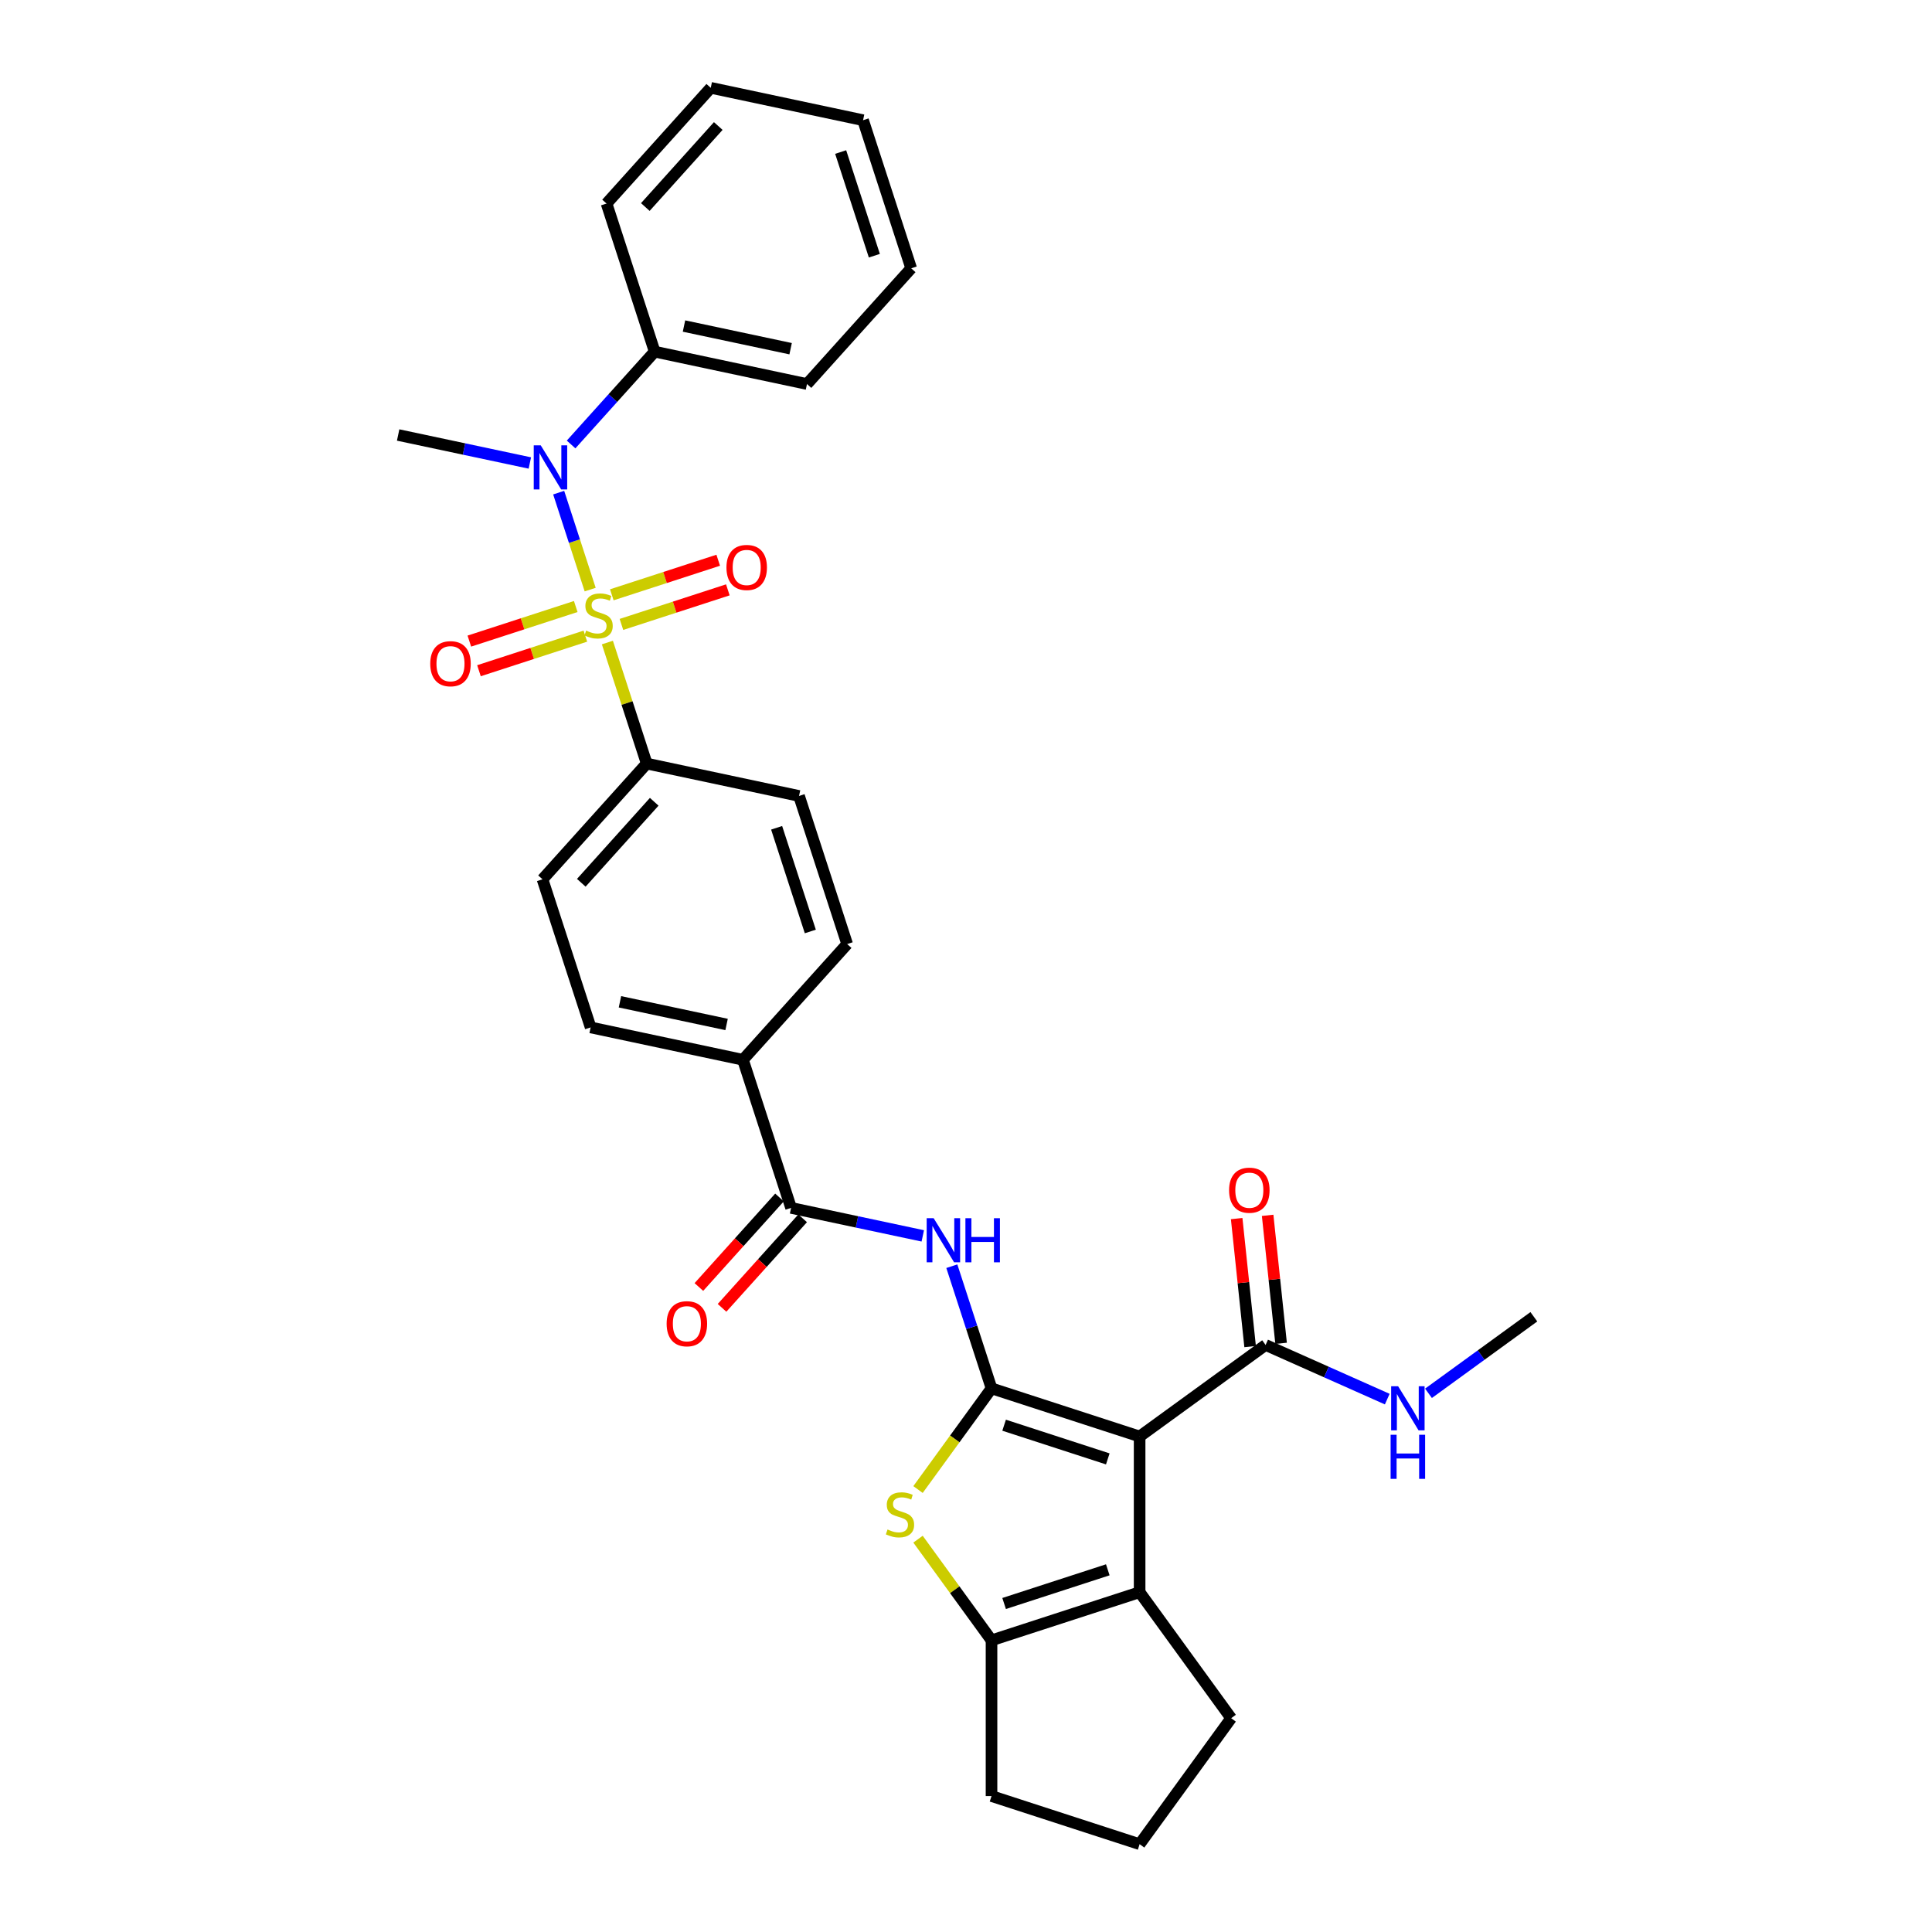 <?xml version='1.0' encoding='iso-8859-1'?>
<svg version='1.1' baseProfile='full'
              xmlns='http://www.w3.org/2000/svg'
                      xmlns:rdkit='http://www.rdkit.org/xml'
                      xmlns:xlink='http://www.w3.org/1999/xlink'
                  xml:space='preserve'
width='1000px' height='1000px' viewBox='0 0 1000 1000'>
<!-- END OF HEADER -->
<rect style='opacity:1.0;fill:#FFFFFF;stroke:none' width='1000' height='1000' x='0' y='0'> </rect>
<path class='bond-6' d='M 305.477,305.173 L 297.324,280.081' style='fill:none;fill-rule:evenodd;stroke:#CCCC00;stroke-width:6px;stroke-linecap:butt;stroke-linejoin:miter;stroke-opacity:1' />
<path class='bond-6' d='M 297.324,280.081 L 289.171,254.988' style='fill:none;fill-rule:evenodd;stroke:#0000FF;stroke-width:6px;stroke-linecap:butt;stroke-linejoin:miter;stroke-opacity:1' />
<path class='bond-9' d='M 314.381,332.578 L 324.559,363.903' style='fill:none;fill-rule:evenodd;stroke:#CCCC00;stroke-width:6px;stroke-linecap:butt;stroke-linejoin:miter;stroke-opacity:1' />
<path class='bond-9' d='M 324.559,363.903 L 334.737,395.227' style='fill:none;fill-rule:evenodd;stroke:#000000;stroke-width:6px;stroke-linecap:butt;stroke-linejoin:miter;stroke-opacity:1' />
<path class='bond-10' d='M 321.654,323.202 L 349.192,314.255' style='fill:none;fill-rule:evenodd;stroke:#CCCC00;stroke-width:6px;stroke-linecap:butt;stroke-linejoin:miter;stroke-opacity:1' />
<path class='bond-10' d='M 349.192,314.255 L 376.73,305.307' style='fill:none;fill-rule:evenodd;stroke:#FF0000;stroke-width:6px;stroke-linecap:butt;stroke-linejoin:miter;stroke-opacity:1' />
<path class='bond-10' d='M 316.673,307.871 L 344.211,298.923' style='fill:none;fill-rule:evenodd;stroke:#CCCC00;stroke-width:6px;stroke-linecap:butt;stroke-linejoin:miter;stroke-opacity:1' />
<path class='bond-10' d='M 344.211,298.923 L 371.749,289.976' style='fill:none;fill-rule:evenodd;stroke:#FF0000;stroke-width:6px;stroke-linecap:butt;stroke-linejoin:miter;stroke-opacity:1' />
<path class='bond-11' d='M 298.005,313.936 L 270.467,322.884' style='fill:none;fill-rule:evenodd;stroke:#CCCC00;stroke-width:6px;stroke-linecap:butt;stroke-linejoin:miter;stroke-opacity:1' />
<path class='bond-11' d='M 270.467,322.884 L 242.929,331.832' style='fill:none;fill-rule:evenodd;stroke:#FF0000;stroke-width:6px;stroke-linecap:butt;stroke-linejoin:miter;stroke-opacity:1' />
<path class='bond-11' d='M 302.987,329.268 L 275.449,338.216' style='fill:none;fill-rule:evenodd;stroke:#CCCC00;stroke-width:6px;stroke-linecap:butt;stroke-linejoin:miter;stroke-opacity:1' />
<path class='bond-11' d='M 275.449,338.216 L 247.911,347.163' style='fill:none;fill-rule:evenodd;stroke:#FF0000;stroke-width:6px;stroke-linecap:butt;stroke-linejoin:miter;stroke-opacity:1' />
<path class='bond-0' d='M 513.209,718.617 L 502.937,687.002' style='fill:none;fill-rule:evenodd;stroke:#000000;stroke-width:6px;stroke-linecap:butt;stroke-linejoin:miter;stroke-opacity:1' />
<path class='bond-0' d='M 502.937,687.002 L 492.665,655.387' style='fill:none;fill-rule:evenodd;stroke:#0000FF;stroke-width:6px;stroke-linecap:butt;stroke-linejoin:miter;stroke-opacity:1' />
<path class='bond-1' d='M 513.209,718.617 L 589.867,743.525' style='fill:none;fill-rule:evenodd;stroke:#000000;stroke-width:6px;stroke-linecap:butt;stroke-linejoin:miter;stroke-opacity:1' />
<path class='bond-1' d='M 519.726,737.685 L 573.387,755.12' style='fill:none;fill-rule:evenodd;stroke:#000000;stroke-width:6px;stroke-linecap:butt;stroke-linejoin:miter;stroke-opacity:1' />
<path class='bond-2' d='M 513.209,718.617 L 494.188,744.798' style='fill:none;fill-rule:evenodd;stroke:#000000;stroke-width:6px;stroke-linecap:butt;stroke-linejoin:miter;stroke-opacity:1' />
<path class='bond-2' d='M 494.188,744.798 L 475.166,770.979' style='fill:none;fill-rule:evenodd;stroke:#CCCC00;stroke-width:6px;stroke-linecap:butt;stroke-linejoin:miter;stroke-opacity:1' />
<path class='bond-3' d='M 589.867,743.525 L 589.867,824.127' style='fill:none;fill-rule:evenodd;stroke:#000000;stroke-width:6px;stroke-linecap:butt;stroke-linejoin:miter;stroke-opacity:1' />
<path class='bond-8' d='M 589.867,743.525 L 655.076,696.147' style='fill:none;fill-rule:evenodd;stroke:#000000;stroke-width:6px;stroke-linecap:butt;stroke-linejoin:miter;stroke-opacity:1' />
<path class='bond-5' d='M 475.166,796.673 L 494.188,822.854' style='fill:none;fill-rule:evenodd;stroke:#CCCC00;stroke-width:6px;stroke-linecap:butt;stroke-linejoin:miter;stroke-opacity:1' />
<path class='bond-5' d='M 494.188,822.854 L 513.209,849.035' style='fill:none;fill-rule:evenodd;stroke:#000000;stroke-width:6px;stroke-linecap:butt;stroke-linejoin:miter;stroke-opacity:1' />
<path class='bond-21' d='M 589.867,824.127 L 637.244,889.336' style='fill:none;fill-rule:evenodd;stroke:#000000;stroke-width:6px;stroke-linecap:butt;stroke-linejoin:miter;stroke-opacity:1' />
<path class='bond-33' d='M 589.867,824.127 L 513.209,849.035' style='fill:none;fill-rule:evenodd;stroke:#000000;stroke-width:6px;stroke-linecap:butt;stroke-linejoin:miter;stroke-opacity:1' />
<path class='bond-33' d='M 573.387,812.532 L 519.726,829.967' style='fill:none;fill-rule:evenodd;stroke:#000000;stroke-width:6px;stroke-linecap:butt;stroke-linejoin:miter;stroke-opacity:1' />
<path class='bond-4' d='M 477.63,639.691 L 443.545,632.446' style='fill:none;fill-rule:evenodd;stroke:#0000FF;stroke-width:6px;stroke-linecap:butt;stroke-linejoin:miter;stroke-opacity:1' />
<path class='bond-4' d='M 443.545,632.446 L 409.46,625.201' style='fill:none;fill-rule:evenodd;stroke:#000000;stroke-width:6px;stroke-linecap:butt;stroke-linejoin:miter;stroke-opacity:1' />
<path class='bond-22' d='M 513.209,849.035 L 513.209,929.638' style='fill:none;fill-rule:evenodd;stroke:#000000;stroke-width:6px;stroke-linecap:butt;stroke-linejoin:miter;stroke-opacity:1' />
<path class='bond-14' d='M 295.594,230.059 L 317.225,206.036' style='fill:none;fill-rule:evenodd;stroke:#0000FF;stroke-width:6px;stroke-linecap:butt;stroke-linejoin:miter;stroke-opacity:1' />
<path class='bond-14' d='M 317.225,206.036 L 338.856,182.012' style='fill:none;fill-rule:evenodd;stroke:#000000;stroke-width:6px;stroke-linecap:butt;stroke-linejoin:miter;stroke-opacity:1' />
<path class='bond-23' d='M 274.25,239.643 L 240.165,232.398' style='fill:none;fill-rule:evenodd;stroke:#0000FF;stroke-width:6px;stroke-linecap:butt;stroke-linejoin:miter;stroke-opacity:1' />
<path class='bond-23' d='M 240.165,232.398 L 206.08,225.153' style='fill:none;fill-rule:evenodd;stroke:#000000;stroke-width:6px;stroke-linecap:butt;stroke-linejoin:miter;stroke-opacity:1' />
<path class='bond-7' d='M 409.46,625.201 L 384.552,548.543' style='fill:none;fill-rule:evenodd;stroke:#000000;stroke-width:6px;stroke-linecap:butt;stroke-linejoin:miter;stroke-opacity:1' />
<path class='bond-13' d='M 403.47,619.807 L 382.607,642.978' style='fill:none;fill-rule:evenodd;stroke:#000000;stroke-width:6px;stroke-linecap:butt;stroke-linejoin:miter;stroke-opacity:1' />
<path class='bond-13' d='M 382.607,642.978 L 361.743,666.15' style='fill:none;fill-rule:evenodd;stroke:#FF0000;stroke-width:6px;stroke-linecap:butt;stroke-linejoin:miter;stroke-opacity:1' />
<path class='bond-13' d='M 415.45,630.594 L 394.587,653.765' style='fill:none;fill-rule:evenodd;stroke:#000000;stroke-width:6px;stroke-linecap:butt;stroke-linejoin:miter;stroke-opacity:1' />
<path class='bond-13' d='M 394.587,653.765 L 373.723,676.936' style='fill:none;fill-rule:evenodd;stroke:#FF0000;stroke-width:6px;stroke-linecap:butt;stroke-linejoin:miter;stroke-opacity:1' />
<path class='bond-15' d='M 663.092,695.305 L 659.611,662.18' style='fill:none;fill-rule:evenodd;stroke:#000000;stroke-width:6px;stroke-linecap:butt;stroke-linejoin:miter;stroke-opacity:1' />
<path class='bond-15' d='M 659.611,662.18 L 656.129,629.056' style='fill:none;fill-rule:evenodd;stroke:#FF0000;stroke-width:6px;stroke-linecap:butt;stroke-linejoin:miter;stroke-opacity:1' />
<path class='bond-15' d='M 647.06,696.99 L 643.578,663.865' style='fill:none;fill-rule:evenodd;stroke:#000000;stroke-width:6px;stroke-linecap:butt;stroke-linejoin:miter;stroke-opacity:1' />
<path class='bond-15' d='M 643.578,663.865 L 640.097,630.741' style='fill:none;fill-rule:evenodd;stroke:#FF0000;stroke-width:6px;stroke-linecap:butt;stroke-linejoin:miter;stroke-opacity:1' />
<path class='bond-20' d='M 655.076,696.147 L 686.557,710.164' style='fill:none;fill-rule:evenodd;stroke:#000000;stroke-width:6px;stroke-linecap:butt;stroke-linejoin:miter;stroke-opacity:1' />
<path class='bond-20' d='M 686.557,710.164 L 718.039,724.18' style='fill:none;fill-rule:evenodd;stroke:#0000FF;stroke-width:6px;stroke-linecap:butt;stroke-linejoin:miter;stroke-opacity:1' />
<path class='bond-16' d='M 334.737,395.227 L 280.803,455.127' style='fill:none;fill-rule:evenodd;stroke:#000000;stroke-width:6px;stroke-linecap:butt;stroke-linejoin:miter;stroke-opacity:1' />
<path class='bond-16' d='M 338.627,414.999 L 300.873,456.929' style='fill:none;fill-rule:evenodd;stroke:#000000;stroke-width:6px;stroke-linecap:butt;stroke-linejoin:miter;stroke-opacity:1' />
<path class='bond-17' d='M 334.737,395.227 L 413.579,411.985' style='fill:none;fill-rule:evenodd;stroke:#000000;stroke-width:6px;stroke-linecap:butt;stroke-linejoin:miter;stroke-opacity:1' />
<path class='bond-12' d='M 384.552,548.543 L 438.486,488.643' style='fill:none;fill-rule:evenodd;stroke:#000000;stroke-width:6px;stroke-linecap:butt;stroke-linejoin:miter;stroke-opacity:1' />
<path class='bond-31' d='M 384.552,548.543 L 305.711,531.785' style='fill:none;fill-rule:evenodd;stroke:#000000;stroke-width:6px;stroke-linecap:butt;stroke-linejoin:miter;stroke-opacity:1' />
<path class='bond-31' d='M 376.078,530.261 L 320.889,518.53' style='fill:none;fill-rule:evenodd;stroke:#000000;stroke-width:6px;stroke-linecap:butt;stroke-linejoin:miter;stroke-opacity:1' />
<path class='bond-25' d='M 338.856,182.012 L 417.697,198.77' style='fill:none;fill-rule:evenodd;stroke:#000000;stroke-width:6px;stroke-linecap:butt;stroke-linejoin:miter;stroke-opacity:1' />
<path class='bond-25' d='M 354.034,168.757 L 409.223,180.488' style='fill:none;fill-rule:evenodd;stroke:#000000;stroke-width:6px;stroke-linecap:butt;stroke-linejoin:miter;stroke-opacity:1' />
<path class='bond-26' d='M 338.856,182.012 L 313.948,105.354' style='fill:none;fill-rule:evenodd;stroke:#000000;stroke-width:6px;stroke-linecap:butt;stroke-linejoin:miter;stroke-opacity:1' />
<path class='bond-18' d='M 280.803,455.127 L 305.711,531.785' style='fill:none;fill-rule:evenodd;stroke:#000000;stroke-width:6px;stroke-linecap:butt;stroke-linejoin:miter;stroke-opacity:1' />
<path class='bond-19' d='M 413.579,411.985 L 438.486,488.643' style='fill:none;fill-rule:evenodd;stroke:#000000;stroke-width:6px;stroke-linecap:butt;stroke-linejoin:miter;stroke-opacity:1' />
<path class='bond-19' d='M 401.983,428.466 L 419.419,482.126' style='fill:none;fill-rule:evenodd;stroke:#000000;stroke-width:6px;stroke-linecap:butt;stroke-linejoin:miter;stroke-opacity:1' />
<path class='bond-27' d='M 739.382,721.178 L 766.651,701.366' style='fill:none;fill-rule:evenodd;stroke:#0000FF;stroke-width:6px;stroke-linecap:butt;stroke-linejoin:miter;stroke-opacity:1' />
<path class='bond-27' d='M 766.651,701.366 L 793.92,681.554' style='fill:none;fill-rule:evenodd;stroke:#000000;stroke-width:6px;stroke-linecap:butt;stroke-linejoin:miter;stroke-opacity:1' />
<path class='bond-34' d='M 637.244,889.336 L 589.867,954.545' style='fill:none;fill-rule:evenodd;stroke:#000000;stroke-width:6px;stroke-linecap:butt;stroke-linejoin:miter;stroke-opacity:1' />
<path class='bond-24' d='M 513.209,929.638 L 589.867,954.545' style='fill:none;fill-rule:evenodd;stroke:#000000;stroke-width:6px;stroke-linecap:butt;stroke-linejoin:miter;stroke-opacity:1' />
<path class='bond-29' d='M 417.697,198.77 L 471.631,138.871' style='fill:none;fill-rule:evenodd;stroke:#000000;stroke-width:6px;stroke-linecap:butt;stroke-linejoin:miter;stroke-opacity:1' />
<path class='bond-28' d='M 313.948,105.354 L 367.882,45.455' style='fill:none;fill-rule:evenodd;stroke:#000000;stroke-width:6px;stroke-linecap:butt;stroke-linejoin:miter;stroke-opacity:1' />
<path class='bond-28' d='M 334.018,107.156 L 371.772,65.226' style='fill:none;fill-rule:evenodd;stroke:#000000;stroke-width:6px;stroke-linecap:butt;stroke-linejoin:miter;stroke-opacity:1' />
<path class='bond-30' d='M 367.882,45.455 L 446.723,62.213' style='fill:none;fill-rule:evenodd;stroke:#000000;stroke-width:6px;stroke-linecap:butt;stroke-linejoin:miter;stroke-opacity:1' />
<path class='bond-32' d='M 471.631,138.871 L 446.723,62.213' style='fill:none;fill-rule:evenodd;stroke:#000000;stroke-width:6px;stroke-linecap:butt;stroke-linejoin:miter;stroke-opacity:1' />
<path class='bond-32' d='M 452.563,132.354 L 435.128,78.693' style='fill:none;fill-rule:evenodd;stroke:#000000;stroke-width:6px;stroke-linecap:butt;stroke-linejoin:miter;stroke-opacity:1' />
<path  class='atom-0' d='M 303.381 326.404
Q 303.639 326.501, 304.703 326.952
Q 305.767 327.403, 306.928 327.694
Q 308.121 327.952, 309.281 327.952
Q 311.442 327.952, 312.699 326.92
Q 313.956 325.856, 313.956 324.018
Q 313.956 322.761, 313.312 321.987
Q 312.699 321.213, 311.732 320.794
Q 310.765 320.375, 309.152 319.891
Q 307.121 319.279, 305.896 318.698
Q 304.703 318.118, 303.833 316.893
Q 302.994 315.668, 302.994 313.604
Q 302.994 310.735, 304.929 308.962
Q 306.896 307.188, 310.765 307.188
Q 313.408 307.188, 316.407 308.446
L 315.665 310.928
Q 312.925 309.8, 310.861 309.8
Q 308.637 309.8, 307.411 310.735
Q 306.186 311.638, 306.219 313.217
Q 306.219 314.443, 306.831 315.184
Q 307.476 315.926, 308.379 316.345
Q 309.314 316.764, 310.861 317.247
Q 312.925 317.892, 314.15 318.537
Q 315.375 319.182, 316.246 320.504
Q 317.148 321.793, 317.148 324.018
Q 317.148 327.178, 315.02 328.887
Q 312.925 330.563, 309.41 330.563
Q 307.379 330.563, 305.832 330.112
Q 304.316 329.693, 302.511 328.951
L 303.381 326.404
' fill='#CCCC00'/>
<path  class='atom-3' d='M 459.384 791.661
Q 459.642 791.757, 460.706 792.209
Q 461.77 792.66, 462.93 792.95
Q 464.123 793.208, 465.284 793.208
Q 467.444 793.208, 468.702 792.176
Q 469.959 791.112, 469.959 789.275
Q 469.959 788.017, 469.314 787.243
Q 468.702 786.47, 467.734 786.051
Q 466.767 785.631, 465.155 785.148
Q 463.124 784.535, 461.899 783.955
Q 460.706 783.375, 459.835 782.149
Q 458.997 780.924, 458.997 778.861
Q 458.997 775.991, 460.931 774.218
Q 462.898 772.445, 466.767 772.445
Q 469.411 772.445, 472.409 773.702
L 471.668 776.185
Q 468.927 775.056, 466.864 775.056
Q 464.639 775.056, 463.414 775.991
Q 462.189 776.894, 462.221 778.474
Q 462.221 779.699, 462.834 780.441
Q 463.478 781.182, 464.381 781.601
Q 465.316 782.02, 466.864 782.504
Q 468.927 783.149, 470.152 783.794
Q 471.378 784.439, 472.248 785.76
Q 473.151 787.05, 473.151 789.275
Q 473.151 792.434, 471.023 794.143
Q 468.927 795.82, 465.413 795.82
Q 463.382 795.82, 461.834 795.368
Q 460.319 794.949, 458.513 794.208
L 459.384 791.661
' fill='#CCCC00'/>
<path  class='atom-5' d='M 483.256 630.546
L 490.736 642.636
Q 491.477 643.829, 492.67 645.989
Q 493.863 648.149, 493.928 648.278
L 493.928 630.546
L 496.958 630.546
L 496.958 653.372
L 493.831 653.372
L 485.803 640.154
Q 484.868 638.606, 483.868 636.833
Q 482.901 635.059, 482.611 634.511
L 482.611 653.372
L 479.645 653.372
L 479.645 630.546
L 483.256 630.546
' fill='#0000FF'/>
<path  class='atom-5' d='M 499.699 630.546
L 502.794 630.546
L 502.794 640.25
L 514.465 640.25
L 514.465 630.546
L 517.56 630.546
L 517.56 653.372
L 514.465 653.372
L 514.465 642.83
L 502.794 642.83
L 502.794 653.372
L 499.699 653.372
L 499.699 630.546
' fill='#0000FF'/>
<path  class='atom-7' d='M 279.876 230.498
L 287.356 242.589
Q 288.098 243.782, 289.291 245.942
Q 290.484 248.102, 290.548 248.231
L 290.548 230.498
L 293.579 230.498
L 293.579 253.325
L 290.451 253.325
L 282.423 240.106
Q 281.488 238.558, 280.489 236.785
Q 279.522 235.012, 279.231 234.464
L 279.231 253.325
L 276.265 253.325
L 276.265 230.498
L 279.876 230.498
' fill='#0000FF'/>
<path  class='atom-11' d='M 376.009 293.726
Q 376.009 288.245, 378.717 285.182
Q 381.426 282.119, 386.487 282.119
Q 391.549 282.119, 394.258 285.182
Q 396.966 288.245, 396.966 293.726
Q 396.966 299.272, 394.225 302.431
Q 391.485 305.559, 386.487 305.559
Q 381.458 305.559, 378.717 302.431
Q 376.009 299.304, 376.009 293.726
M 386.487 302.979
Q 389.969 302.979, 391.839 300.658
Q 393.742 298.304, 393.742 293.726
Q 393.742 289.245, 391.839 286.988
Q 389.969 284.699, 386.487 284.699
Q 383.005 284.699, 381.103 286.956
Q 379.233 289.212, 379.233 293.726
Q 379.233 298.337, 381.103 300.658
Q 383.005 302.979, 386.487 302.979
' fill='#FF0000'/>
<path  class='atom-12' d='M 222.693 343.542
Q 222.693 338.061, 225.402 334.998
Q 228.11 331.935, 233.172 331.935
Q 238.234 331.935, 240.942 334.998
Q 243.65 338.061, 243.65 343.542
Q 243.65 349.087, 240.91 352.247
Q 238.169 355.374, 233.172 355.374
Q 228.142 355.374, 225.402 352.247
Q 222.693 349.119, 222.693 343.542
M 233.172 352.795
Q 236.654 352.795, 238.524 350.473
Q 240.426 348.12, 240.426 343.542
Q 240.426 339.06, 238.524 336.803
Q 236.654 334.514, 233.172 334.514
Q 229.69 334.514, 227.787 336.771
Q 225.917 339.028, 225.917 343.542
Q 225.917 348.152, 227.787 350.473
Q 229.69 352.795, 233.172 352.795
' fill='#FF0000'/>
<path  class='atom-14' d='M 345.048 685.165
Q 345.048 679.684, 347.756 676.621
Q 350.464 673.558, 355.526 673.558
Q 360.588 673.558, 363.296 676.621
Q 366.005 679.684, 366.005 685.165
Q 366.005 690.71, 363.264 693.87
Q 360.524 696.997, 355.526 696.997
Q 350.497 696.997, 347.756 693.87
Q 345.048 690.743, 345.048 685.165
M 355.526 694.418
Q 359.008 694.418, 360.878 692.097
Q 362.781 689.743, 362.781 685.165
Q 362.781 680.683, 360.878 678.426
Q 359.008 676.137, 355.526 676.137
Q 352.044 676.137, 350.142 678.394
Q 348.272 680.651, 348.272 685.165
Q 348.272 689.775, 350.142 692.097
Q 352.044 694.418, 355.526 694.418
' fill='#FF0000'/>
<path  class='atom-16' d='M 636.172 616.051
Q 636.172 610.57, 638.881 607.507
Q 641.589 604.444, 646.651 604.444
Q 651.713 604.444, 654.421 607.507
Q 657.129 610.57, 657.129 616.051
Q 657.129 621.596, 654.389 624.756
Q 651.648 627.883, 646.651 627.883
Q 641.621 627.883, 638.881 624.756
Q 636.172 621.628, 636.172 616.051
M 646.651 625.304
Q 650.133 625.304, 652.003 622.982
Q 653.905 620.629, 653.905 616.051
Q 653.905 611.569, 652.003 609.312
Q 650.133 607.023, 646.651 607.023
Q 643.169 607.023, 641.267 609.28
Q 639.397 611.537, 639.397 616.051
Q 639.397 620.661, 641.267 622.982
Q 643.169 625.304, 646.651 625.304
' fill='#FF0000'/>
<path  class='atom-21' d='M 723.665 717.518
L 731.145 729.609
Q 731.886 730.801, 733.079 732.962
Q 734.272 735.122, 734.337 735.251
L 734.337 717.518
L 737.367 717.518
L 737.367 740.345
L 734.24 740.345
L 726.212 727.126
Q 725.277 725.578, 724.277 723.805
Q 723.31 722.032, 723.02 721.484
L 723.02 740.345
L 720.054 740.345
L 720.054 717.518
L 723.665 717.518
' fill='#0000FF'/>
<path  class='atom-21' d='M 719.78 742.628
L 722.875 742.628
L 722.875 752.332
L 734.546 752.332
L 734.546 742.628
L 737.641 742.628
L 737.641 765.454
L 734.546 765.454
L 734.546 754.911
L 722.875 754.911
L 722.875 765.454
L 719.78 765.454
L 719.78 742.628
' fill='#0000FF'/>
</svg>
